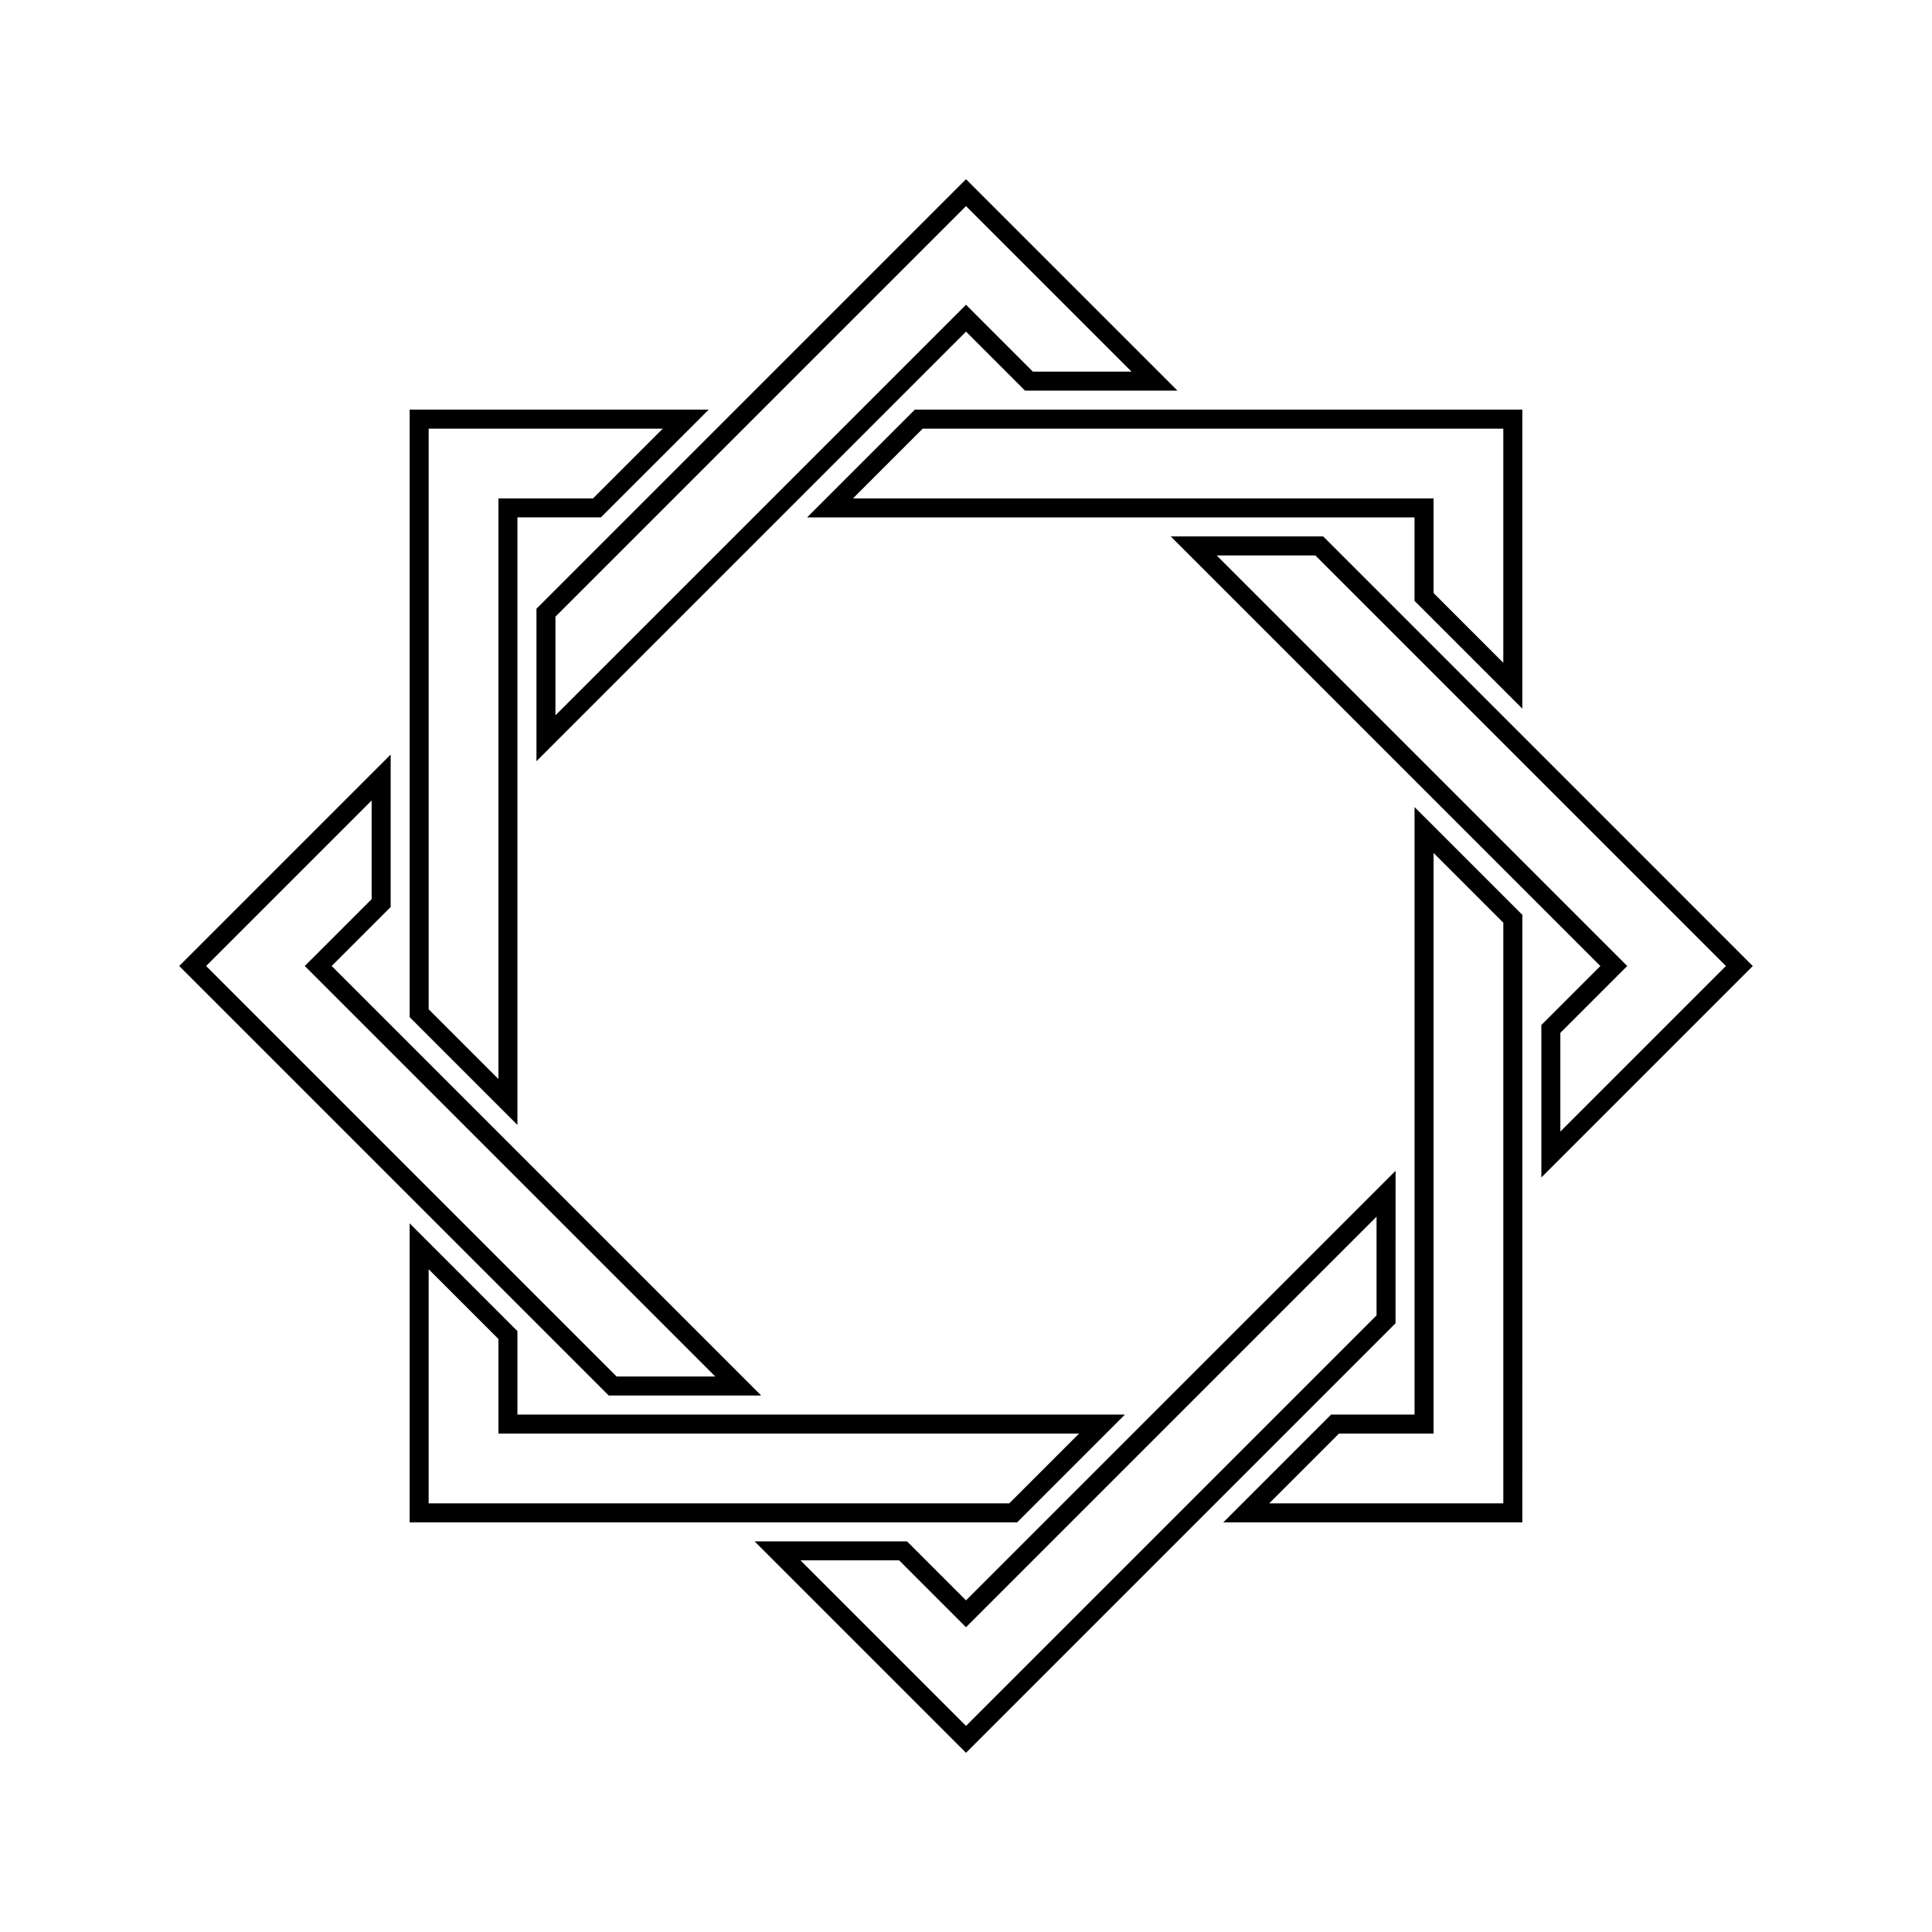 <?xml version="1.0" encoding="UTF-8"?>
<!-- Uploaded to: SVG Repo, www.svgrepo.com, Generator: SVG Repo Mixer Tools -->
<svg fill="#000000" width="800px" height="800px" version="1.1" viewBox="144 144 512 512" xmlns="http://www.w3.org/2000/svg">
 <g>
  <path d="m492.58 291.2 108.8 108.8-43.871 43.871v-26.145l14.16-14.16 3.562-3.566-11.402-11.402-97.395-97.398h26.145m2.086-5.035h-40.395l113.84 113.84-15.637 15.637v40.395l56.031-56.031-56.031-56.035z"/>
  <path d="m542.39 257.6v62.039l-18.484-18.484v-25.07h-153.86l18.484-18.484h153.86m5.039-5.039h-160.99l-28.562 28.562h160.99v22.117l28.562 28.562z"/>
  <path d="m319.64 257.6-18.484 18.484h-25.07v153.87l-18.484-18.484v-153.87h62.039m12.164-5.039h-79.242v160.99l28.562 28.562v-161h22.117z"/>
  <path d="m257.6 480.36 18.484 18.484v25.07h153.87l-18.484 18.484h-153.87v-62.039m-5.039-12.16v79.238h160.99l28.562-28.562h-160.99v-22.117z"/>
  <path d="m523.91 370.05 18.484 18.484v153.87l-62.039-0.004 18.484-18.484h25.07v-153.87m-5.039-12.16v160.99h-22.117l-28.562 28.562h79.238l0.004-61.57v-99.43z"/>
  <path d="m400 198.62 43.867 43.867h-26.145l-14.16-14.16-3.562-3.566-108.8 108.8v-26.145l56.324-56.324 52.477-52.473m0-7.125-56.035 56.031-57.801 57.801v40.395l113.84-113.84 15.637 15.637h40.395z"/>
  <path d="m508.8 466.44v26.145l-67.852 67.852-40.945 40.941-43.867-43.867h26.145l14.16 14.16 3.562 3.566 108.8-108.8m5.039-12.164-113.84 113.84-15.637-15.637h-40.395l56.031 56.031 113.83-113.83z"/>
  <path d="m242.49 356.13v26.145l-14.16 14.16-3.566 3.562 108.8 108.8h-26.148l-56.324-56.32-52.469-52.477 43.871-43.867m5.039-12.168-56.035 56.035 113.83 113.83h40.395l-109-109-4.832-4.828 15.637-15.637z"/>
 </g>
</svg>